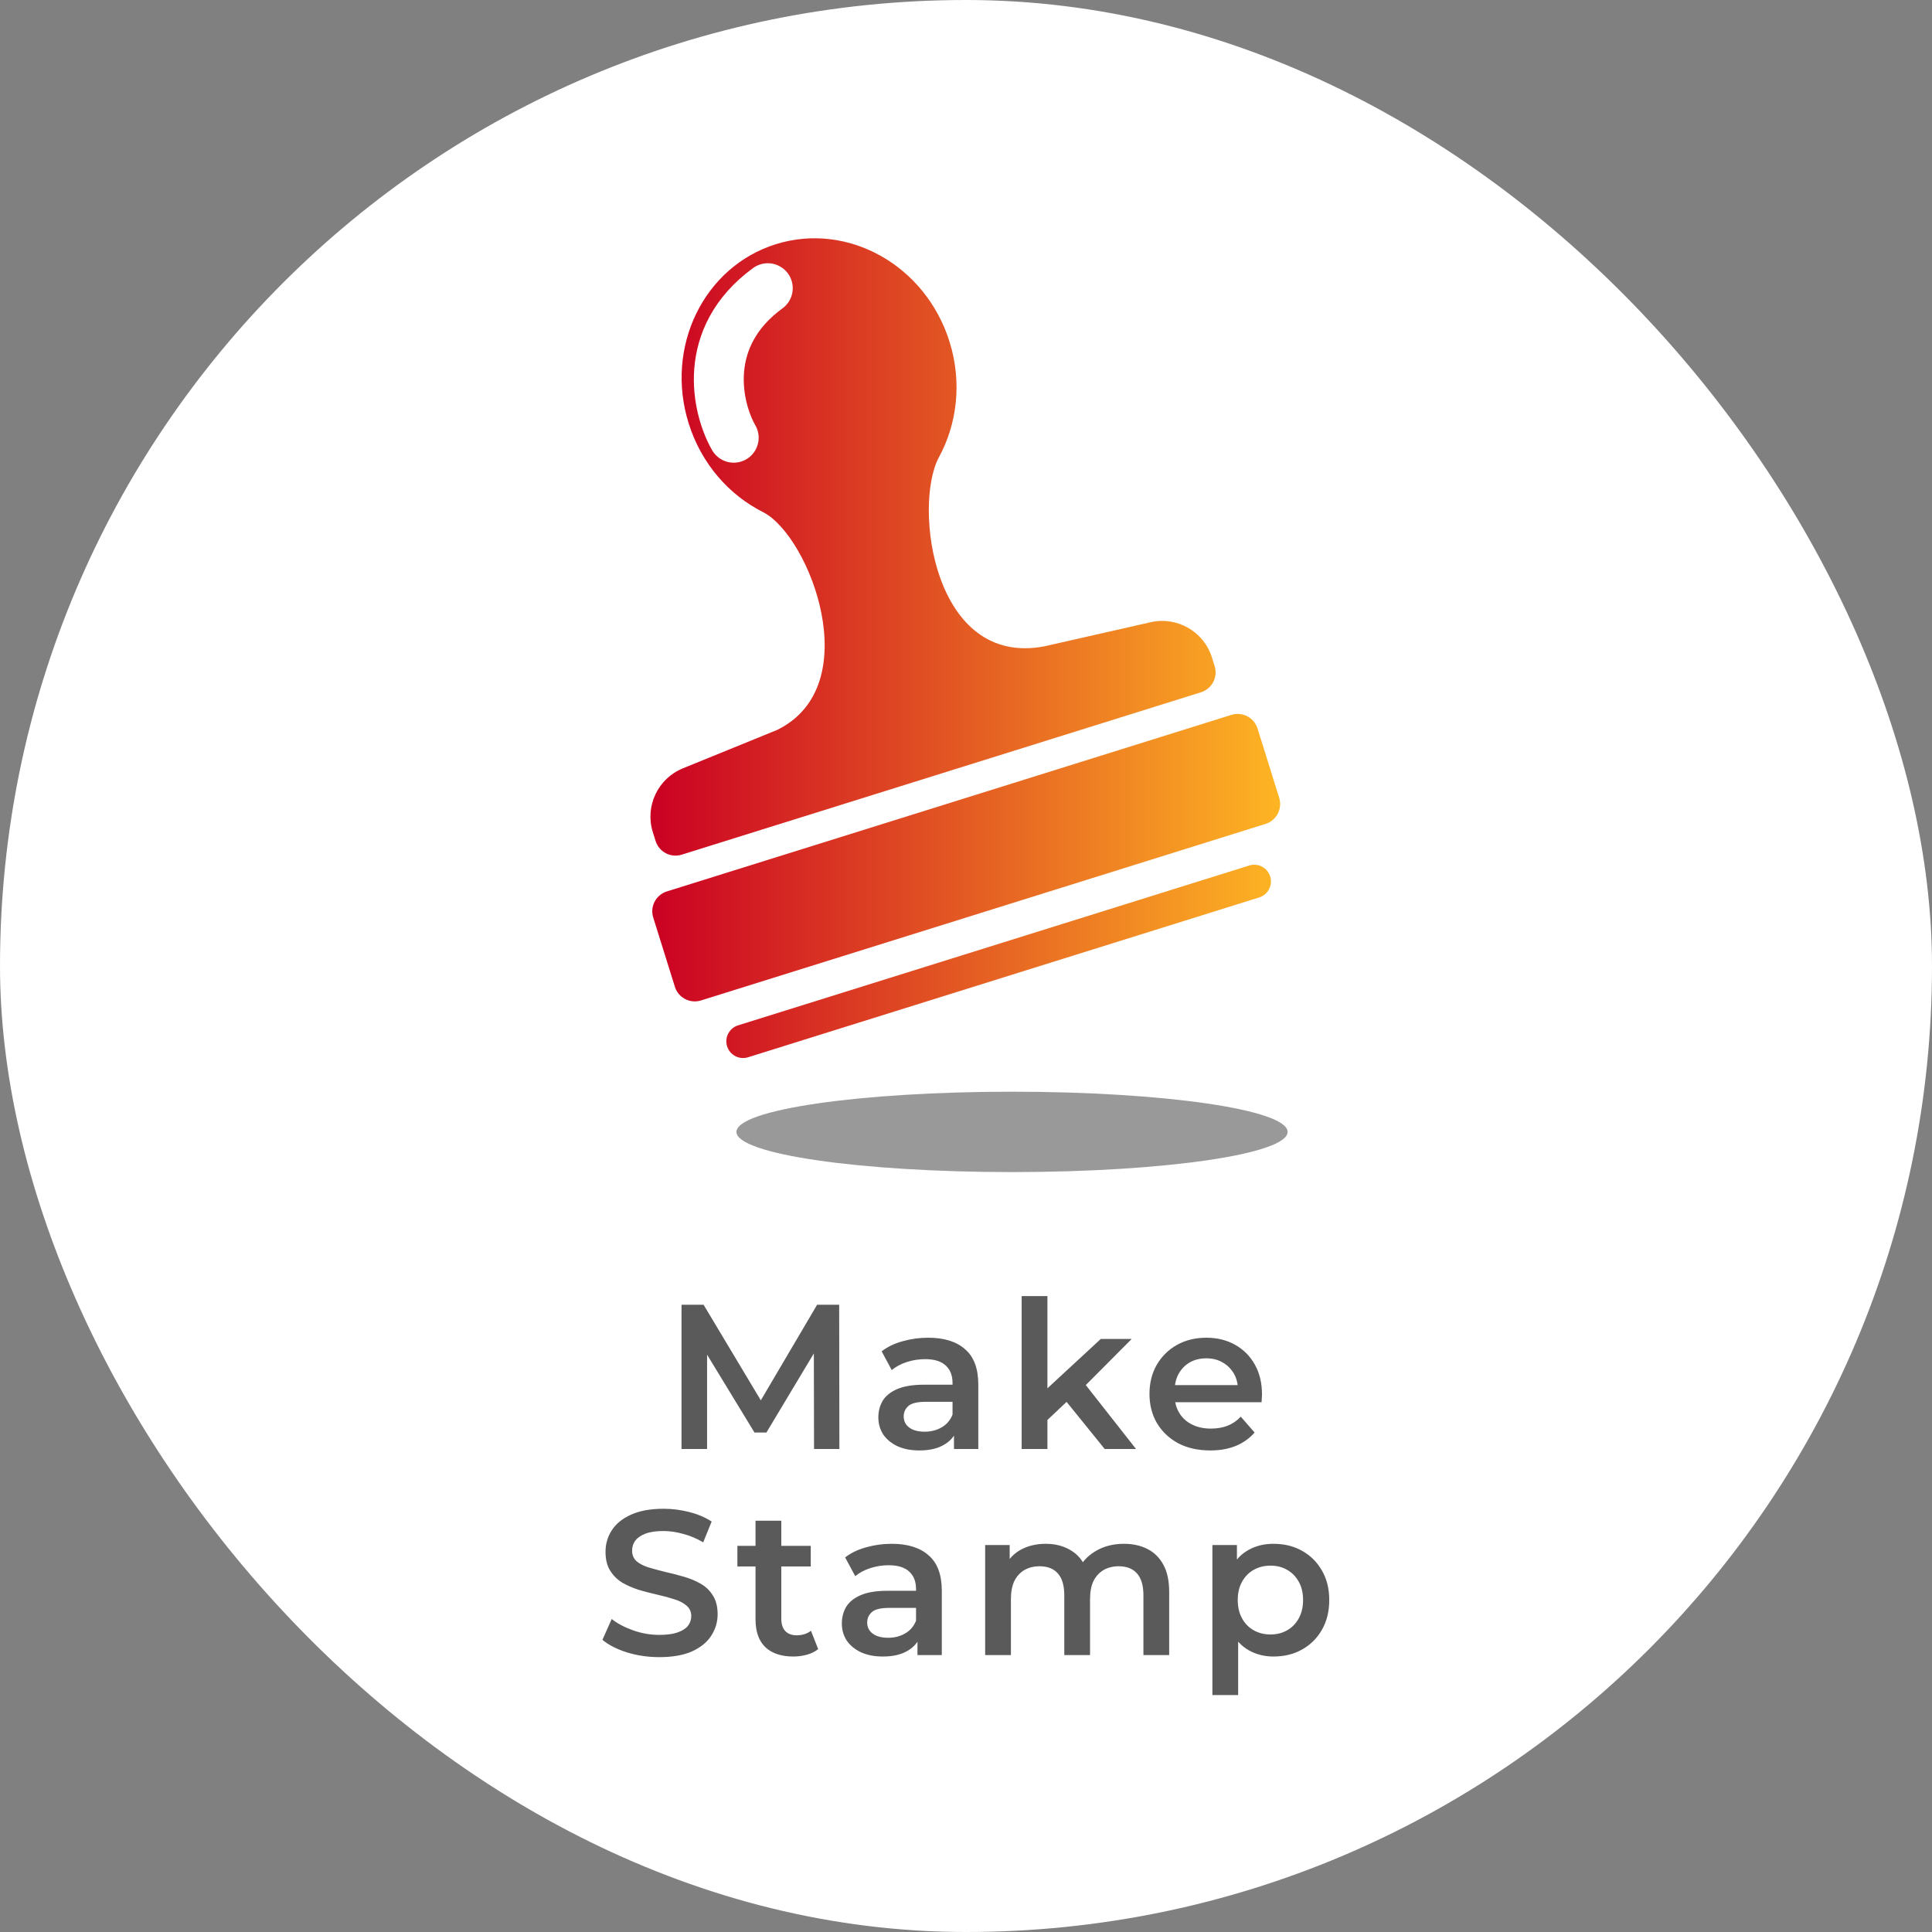 <svg width="300" height="300" viewBox="0 0 300 300" fill="none" xmlns="http://www.w3.org/2000/svg">
<rect x="0" y="0" width="300" height="300" fill="#808080" stroke="none"/>
<rect width="300" height="300" rx="150" fill="white"/>
<path d="M199.939 175.76C199.939 179.206 180.781 182 157.148 182C133.514 182 114.356 179.206 114.356 175.76C114.356 172.313 133.514 169.519 157.148 169.519C180.781 169.519 199.939 172.313 199.939 175.76Z" fill="#999999"/>
<path d="M120.472 37.92C109.285 41.419 103.223 53.869 106.932 65.73C108.903 72.032 113.236 76.9 118.544 79.553C125.769 83.339 134.65 106.479 120.685 113.339L106.038 119.307C102.144 120.894 100.115 125.199 101.37 129.211L101.801 130.589C102.334 132.295 104.149 133.245 105.854 132.712L186.488 107.497C188.193 106.963 189.143 105.149 188.61 103.443L188.188 102.092C186.929 98.068 182.791 95.686 178.68 96.618L162.229 100.348C144.907 103.725 141.783 78.558 145.775 71.038C148.625 65.834 149.413 59.364 147.443 53.062C143.734 41.201 131.658 34.422 120.472 37.92Z" fill="url(#paint0_linear_346_773)"/>
<path d="M104.796 153.228L101.432 142.471C100.899 140.766 101.849 138.951 103.555 138.418L191.216 111.005C192.921 110.472 194.736 111.422 195.269 113.127L198.633 123.884C199.166 125.59 198.216 127.404 196.511 127.937L108.849 155.35C107.144 155.883 105.329 154.933 104.796 153.228Z" fill="url(#paint1_linear_346_773)"/>
<path d="M195.531 139.351L116.158 164.172C114.789 164.6 113.333 163.838 112.905 162.469C112.477 161.101 113.239 159.644 114.608 159.216L193.981 134.396C195.349 133.968 196.806 134.73 197.234 136.099C197.662 137.467 196.899 138.924 195.531 139.351Z" fill="url(#paint2_linear_346_773)"/>
<path d="M113.931 67.972C111.327 63.421 108.741 52.405 119.223 44.749" stroke="white" stroke-width="7.746" stroke-linecap="round"/>
<path opacity="0.8" d="M105.827 225V202.6H109.251L119.043 218.952H117.251L126.883 202.6H130.307L130.339 225H126.403L126.371 208.776H127.203L119.011 222.44H117.155L108.835 208.776H109.795V225H105.827ZM148.133 225V221.544L147.909 220.808V214.76C147.909 213.587 147.557 212.68 146.853 212.04C146.149 211.379 145.083 211.048 143.653 211.048C142.693 211.048 141.744 211.197 140.805 211.496C139.888 211.795 139.109 212.211 138.469 212.744L136.901 209.832C137.819 209.128 138.907 208.605 140.165 208.264C141.445 207.901 142.768 207.72 144.133 207.72C146.608 207.72 148.517 208.317 149.861 209.512C151.227 210.685 151.909 212.509 151.909 214.984V225H148.133ZM142.757 225.224C141.477 225.224 140.357 225.011 139.397 224.584C138.437 224.136 137.691 223.528 137.157 222.76C136.645 221.971 136.389 221.085 136.389 220.104C136.389 219.144 136.613 218.28 137.061 217.512C137.531 216.744 138.288 216.136 139.333 215.688C140.379 215.24 141.765 215.016 143.493 215.016H148.453V217.672H143.781C142.416 217.672 141.499 217.896 141.029 218.344C140.56 218.771 140.325 219.304 140.325 219.944C140.325 220.669 140.613 221.245 141.189 221.672C141.765 222.099 142.565 222.312 143.589 222.312C144.571 222.312 145.445 222.088 146.213 221.64C147.003 221.192 147.568 220.531 147.909 219.656L148.581 222.056C148.197 223.059 147.504 223.837 146.501 224.392C145.52 224.947 144.272 225.224 142.757 225.224ZM161.907 221.192L162.003 216.168L170.931 207.912H175.731L168.147 215.528L166.035 217.288L161.907 221.192ZM158.643 225V201.256H162.643V225H158.643ZM171.539 225L165.299 217.288L167.827 214.088L176.403 225H171.539ZM187.931 225.224C186.032 225.224 184.368 224.851 182.939 224.104C181.531 223.336 180.432 222.291 179.643 220.968C178.875 219.645 178.491 218.141 178.491 216.456C178.491 214.749 178.864 213.245 179.611 211.944C180.379 210.621 181.424 209.587 182.747 208.84C184.091 208.093 185.616 207.72 187.323 207.72C188.987 207.72 190.47 208.083 191.771 208.808C193.072 209.533 194.096 210.557 194.843 211.88C195.59 213.203 195.963 214.76 195.963 216.552C195.963 216.723 195.952 216.915 195.931 217.128C195.931 217.341 195.92 217.544 195.899 217.736H181.659V215.08H193.787L192.219 215.912C192.24 214.931 192.038 214.067 191.611 213.32C191.184 212.573 190.598 211.987 189.851 211.56C189.126 211.133 188.283 210.92 187.323 210.92C186.342 210.92 185.478 211.133 184.731 211.56C184.006 211.987 183.43 212.584 183.003 213.352C182.598 214.099 182.395 214.984 182.395 216.008V216.648C182.395 217.672 182.63 218.579 183.099 219.368C183.568 220.157 184.23 220.765 185.083 221.192C185.936 221.619 186.918 221.832 188.027 221.832C188.987 221.832 189.851 221.683 190.619 221.384C191.387 221.085 192.07 220.616 192.667 219.976L194.811 222.44C194.043 223.336 193.072 224.029 191.899 224.52C190.747 224.989 189.424 225.224 187.931 225.224ZM102.377 257.32C100.628 257.32 98.953 257.075 97.353 256.584C95.753 256.072 94.484 255.421 93.545 254.632L94.985 251.4C95.881 252.104 96.99 252.691 98.313 253.16C99.636 253.629 100.99 253.864 102.377 253.864C103.55 253.864 104.5 253.736 105.225 253.48C105.95 253.224 106.484 252.883 106.825 252.456C107.166 252.008 107.337 251.507 107.337 250.952C107.337 250.269 107.092 249.725 106.601 249.32C106.11 248.893 105.47 248.563 104.681 248.328C103.913 248.072 103.049 247.837 102.089 247.624C101.15 247.411 100.201 247.165 99.241 246.888C98.302 246.589 97.438 246.216 96.649 245.768C95.881 245.299 95.252 244.68 94.761 243.912C94.27 243.144 94.025 242.163 94.025 240.968C94.025 239.752 94.345 238.643 94.985 237.64C95.646 236.616 96.638 235.805 97.961 235.208C99.305 234.589 101.001 234.28 103.049 234.28C104.393 234.28 105.726 234.451 107.049 234.792C108.372 235.133 109.524 235.624 110.505 236.264L109.193 239.496C108.19 238.899 107.156 238.461 106.089 238.184C105.022 237.885 103.998 237.736 103.017 237.736C101.865 237.736 100.926 237.875 100.201 238.152C99.497 238.429 98.974 238.792 98.633 239.24C98.313 239.688 98.153 240.2 98.153 240.776C98.153 241.459 98.388 242.013 98.857 242.44C99.348 242.845 99.977 243.165 100.745 243.4C101.534 243.635 102.409 243.869 103.369 244.104C104.329 244.317 105.278 244.563 106.217 244.84C107.177 245.117 108.041 245.48 108.809 245.928C109.598 246.376 110.228 246.984 110.697 247.752C111.188 248.52 111.433 249.491 111.433 250.664C111.433 251.859 111.102 252.968 110.441 253.992C109.801 254.995 108.809 255.805 107.465 256.424C106.121 257.021 104.425 257.32 102.377 257.32ZM123.206 257.224C121.329 257.224 119.878 256.744 118.854 255.784C117.83 254.803 117.318 253.363 117.318 251.464V236.136H121.318V251.368C121.318 252.179 121.521 252.808 121.926 253.256C122.353 253.704 122.939 253.928 123.686 253.928C124.582 253.928 125.329 253.693 125.926 253.224L127.046 256.072C126.577 256.456 126.001 256.744 125.318 256.936C124.635 257.128 123.931 257.224 123.206 257.224ZM114.502 243.24V240.04H125.894V243.24H114.502ZM142.465 257V253.544L142.241 252.808V246.76C142.241 245.587 141.889 244.68 141.185 244.04C140.481 243.379 139.414 243.048 137.985 243.048C137.025 243.048 136.075 243.197 135.137 243.496C134.219 243.795 133.441 244.211 132.801 244.744L131.233 241.832C132.15 241.128 133.238 240.605 134.497 240.264C135.777 239.901 137.099 239.72 138.465 239.72C140.939 239.72 142.849 240.317 144.193 241.512C145.558 242.685 146.241 244.509 146.241 246.984V257H142.465ZM137.089 257.224C135.809 257.224 134.689 257.011 133.729 256.584C132.769 256.136 132.022 255.528 131.489 254.76C130.977 253.971 130.721 253.085 130.721 252.104C130.721 251.144 130.945 250.28 131.393 249.512C131.862 248.744 132.619 248.136 133.665 247.688C134.71 247.24 136.097 247.016 137.825 247.016H142.785V249.672H138.113C136.747 249.672 135.83 249.896 135.361 250.344C134.891 250.771 134.657 251.304 134.657 251.944C134.657 252.669 134.945 253.245 135.521 253.672C136.097 254.099 136.897 254.312 137.921 254.312C138.902 254.312 139.777 254.088 140.545 253.64C141.334 253.192 141.899 252.531 142.241 251.656L142.913 254.056C142.529 255.059 141.835 255.837 140.833 256.392C139.851 256.947 138.603 257.224 137.089 257.224ZM174.542 239.72C175.907 239.72 177.113 239.987 178.158 240.52C179.225 241.053 180.057 241.875 180.654 242.984C181.251 244.072 181.55 245.48 181.55 247.208V257H177.55V247.72C177.55 246.205 177.219 245.075 176.558 244.328C175.897 243.581 174.947 243.208 173.71 243.208C172.835 243.208 172.057 243.4 171.374 243.784C170.713 244.168 170.19 244.733 169.806 245.48C169.443 246.227 169.262 247.176 169.262 248.328V257H165.262V247.72C165.262 246.205 164.931 245.075 164.27 244.328C163.609 243.581 162.659 243.208 161.422 243.208C160.547 243.208 159.769 243.4 159.086 243.784C158.425 244.168 157.902 244.733 157.518 245.48C157.155 246.227 156.974 247.176 156.974 248.328V257H152.974V239.912H156.782V244.456L156.11 243.112C156.686 242.003 157.518 241.16 158.606 240.584C159.715 240.008 160.974 239.72 162.382 239.72C163.982 239.72 165.369 240.115 166.542 240.904C167.737 241.693 168.526 242.888 168.91 244.488L167.342 243.944C167.897 242.664 168.814 241.64 170.094 240.872C171.374 240.104 172.857 239.72 174.542 239.72ZM197.733 257.224C196.347 257.224 195.077 256.904 193.925 256.264C192.795 255.624 191.888 254.664 191.205 253.384C190.544 252.083 190.213 250.44 190.213 248.456C190.213 246.451 190.533 244.808 191.173 243.528C191.835 242.248 192.731 241.299 193.861 240.68C194.992 240.04 196.283 239.72 197.733 239.72C199.419 239.72 200.901 240.083 202.181 240.808C203.483 241.533 204.507 242.547 205.253 243.848C206.021 245.149 206.405 246.685 206.405 248.456C206.405 250.227 206.021 251.773 205.253 253.096C204.507 254.397 203.483 255.411 202.181 256.136C200.901 256.861 199.419 257.224 197.733 257.224ZM188.261 263.208V239.912H192.069V243.944L191.941 248.488L192.261 253.032V263.208H188.261ZM197.285 253.8C198.245 253.8 199.099 253.587 199.845 253.16C200.613 252.733 201.221 252.115 201.669 251.304C202.117 250.493 202.341 249.544 202.341 248.456C202.341 247.347 202.117 246.397 201.669 245.608C201.221 244.797 200.613 244.179 199.845 243.752C199.099 243.325 198.245 243.112 197.285 243.112C196.325 243.112 195.461 243.325 194.693 243.752C193.925 244.179 193.317 244.797 192.869 245.608C192.421 246.397 192.197 247.347 192.197 248.456C192.197 249.544 192.421 250.493 192.869 251.304C193.317 252.115 193.925 252.733 194.693 253.16C195.461 253.587 196.325 253.8 197.285 253.8Z" fill="#313131"/>
<defs>
<linearGradient id="paint0_linear_346_773" x1="101" y1="109.5" x2="199.939" y2="109.5" gradientUnits="userSpaceOnUse">
<stop stop-color="#CA0023"/>
<stop offset="1" stop-color="#FEB723"/>
</linearGradient>
<linearGradient id="paint1_linear_346_773" x1="101" y1="109.5" x2="199.939" y2="109.5" gradientUnits="userSpaceOnUse">
<stop stop-color="#CA0023"/>
<stop offset="1" stop-color="#FEB723"/>
</linearGradient>
<linearGradient id="paint2_linear_346_773" x1="101" y1="109.5" x2="199.939" y2="109.5" gradientUnits="userSpaceOnUse">
<stop stop-color="#CA0023"/>
<stop offset="1" stop-color="#FEB723"/>
</linearGradient>
</defs>
</svg>
